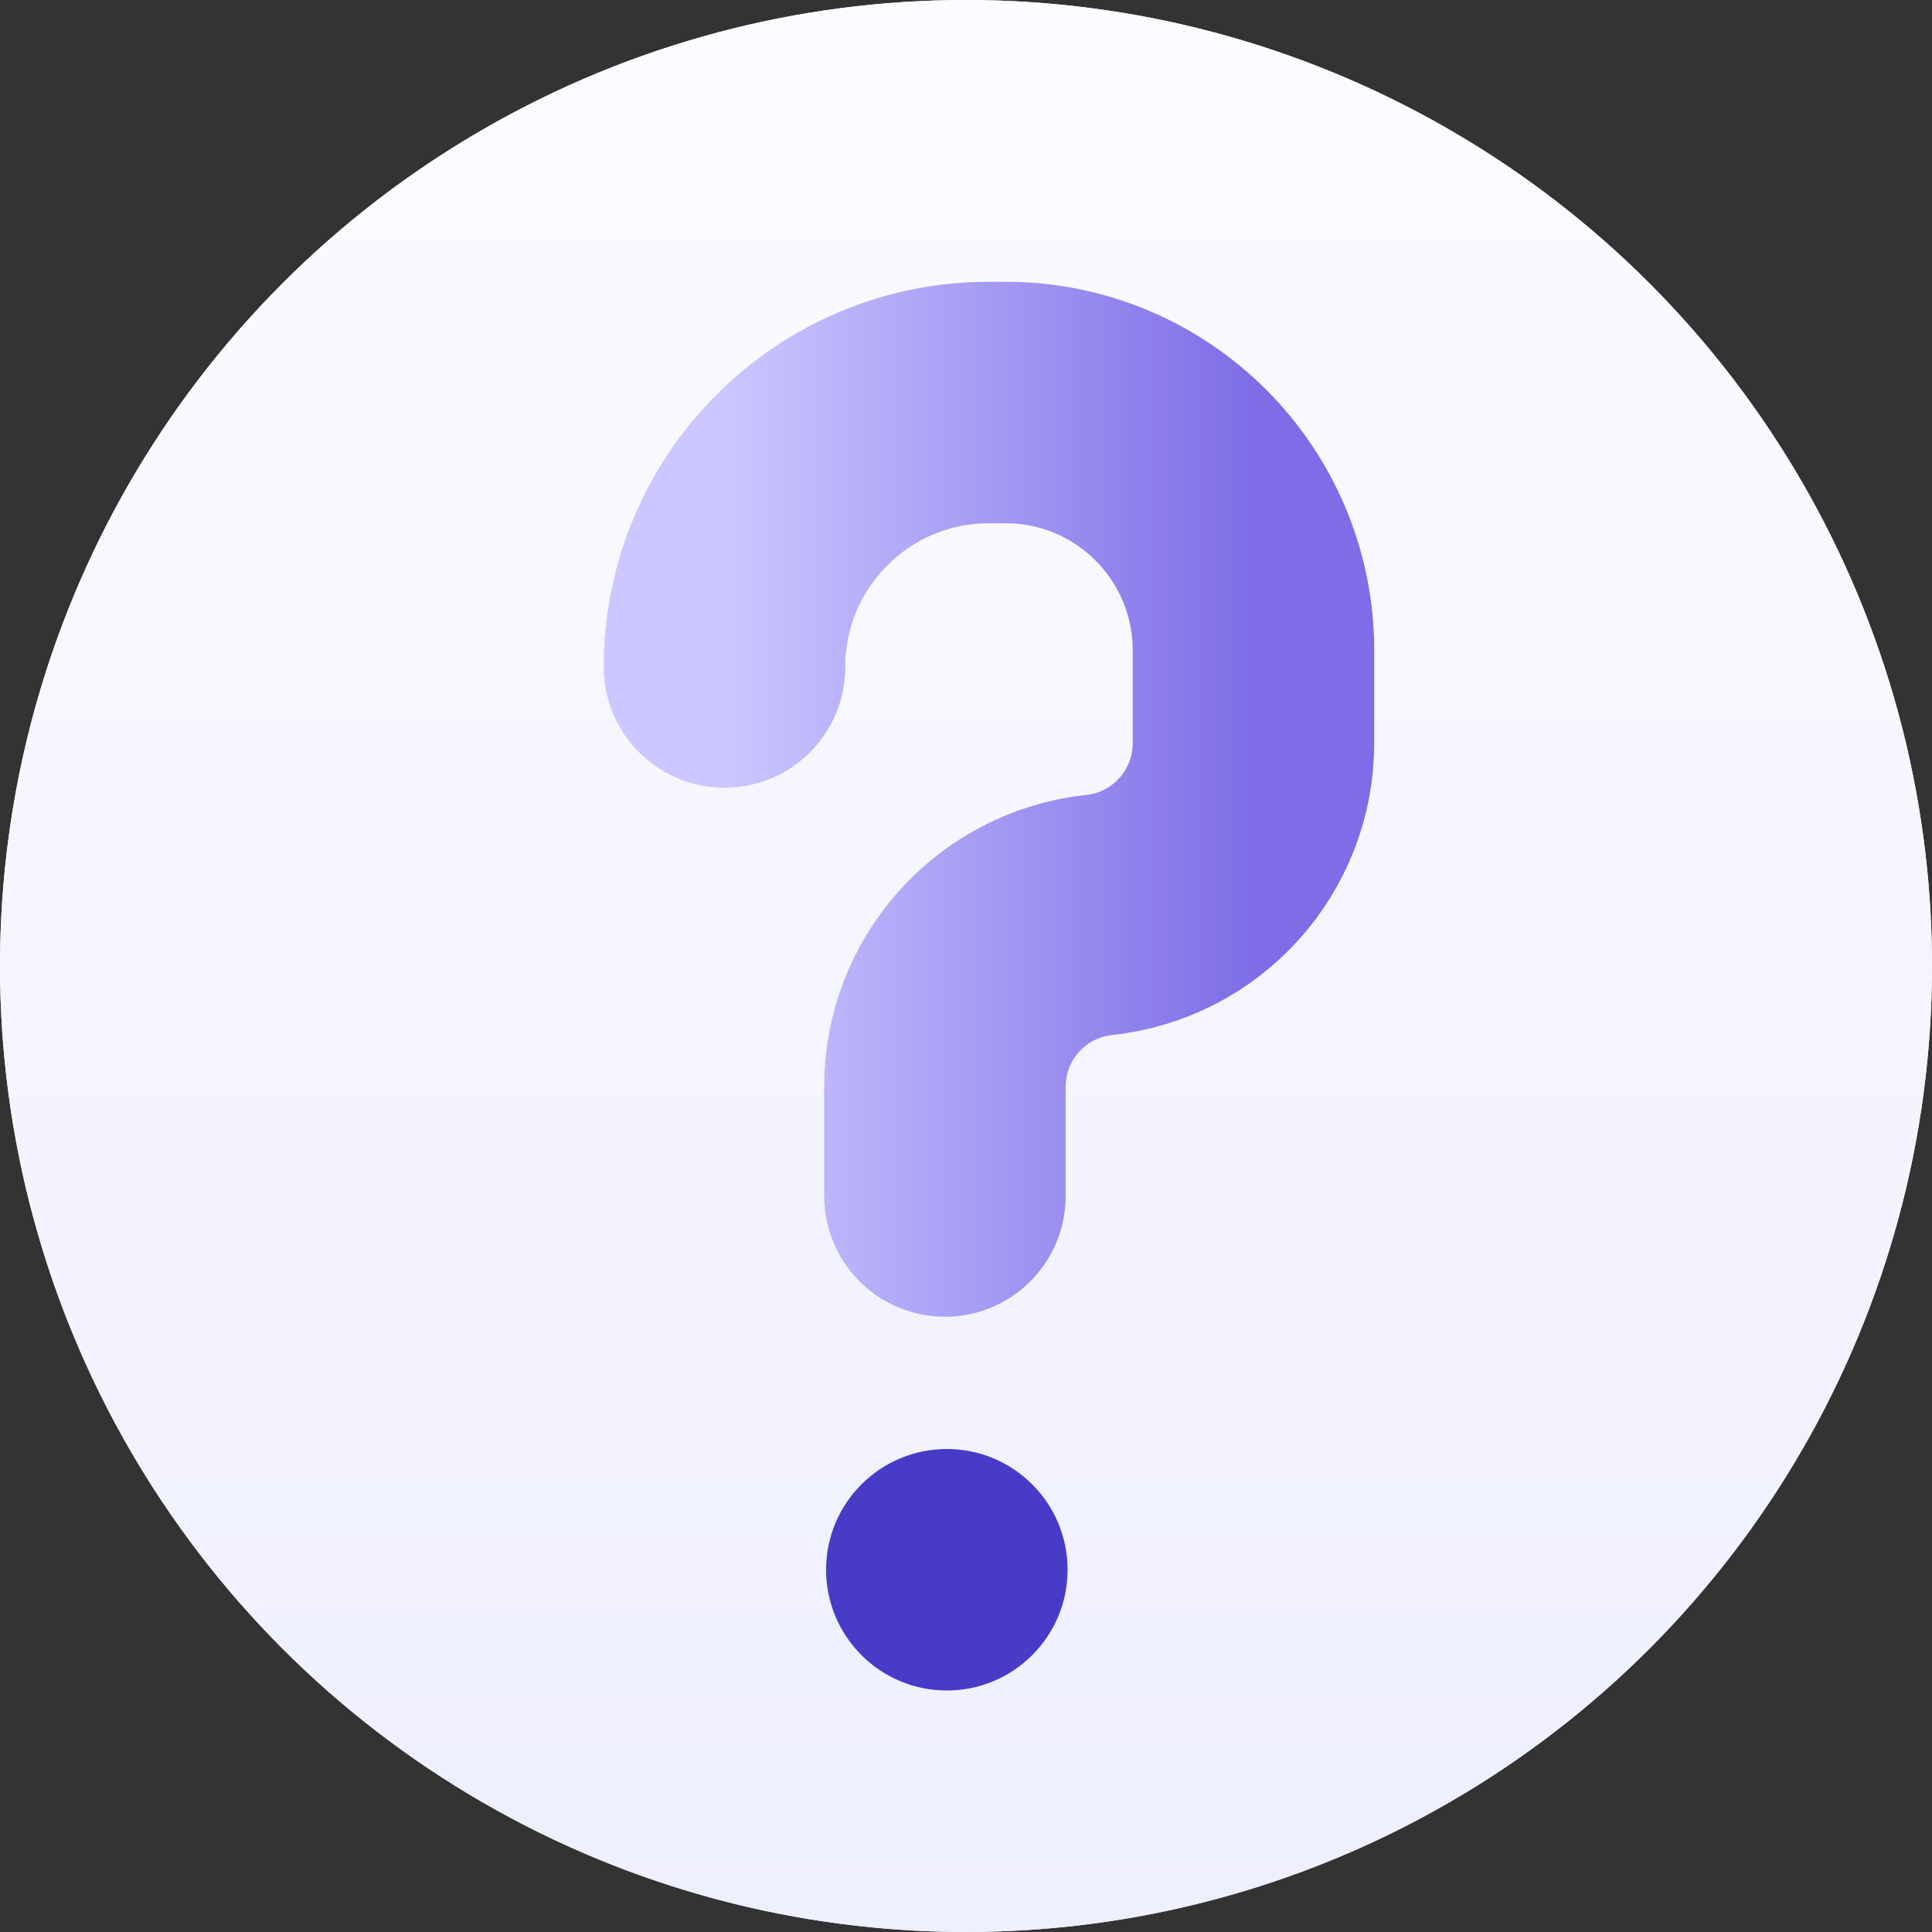 <?xml version="1.0" encoding="UTF-8"?>
<svg width="24px" height="24px" viewBox="0 0 24 24" version="1.1" xmlns="http://www.w3.org/2000/svg" xmlns:xlink="http://www.w3.org/1999/xlink">
    <rect x="0" y="0" width="24" height="24" fill="#333333" stroke="none"/>
    <title>29712306-74A5-4EE8-A1F0-3627B85CE2A3@1.5x</title>
    <defs>
        <linearGradient x1="50%" y1="-2.48949813e-15%" x2="50%" y2="100%" id="linearGradient-1">
            <stop stop-color="#FDFBFF" offset="0%"></stop>
            <stop stop-color="#EEEFFF" offset="100%"></stop>
        </linearGradient>
        <linearGradient x1="50%" y1="100%" x2="50%" y2="3.061617e-15%" id="linearGradient-2">
            <stop stop-color="#7E6DE6" offset="0%"></stop>
            <stop stop-color="#CCC7FF" offset="100%"></stop>
        </linearGradient>
        <linearGradient x1="100%" y1="50%" x2="0%" y2="50%" id="linearGradient-3">
            <stop stop-color="#7E6DE6" offset="0%"></stop>
            <stop stop-color="#CCC7FF" offset="100%"></stop>
        </linearGradient>
    </defs>
    <g id="Design" stroke="none" stroke-width="1" fill="none" fill-rule="evenodd">
        <g id="Guide" transform="translate(-469, -17611)">
            <g id="Icons-/-Info-/-24" transform="translate(469, 17611)">
                <rect id="Rectangle" x="0" y="0" width="24" height="24"></rect>
                <circle id="Oval" fill="url(#linearGradient-1)" cx="12" cy="12" r="12"></circle>
                <g id="Group" transform="translate(10, 5)">
                    <line x1="1.738" y1="5.571" x2="1.738" y2="12.857" id="Rectangle" stroke="url(#linearGradient-2)" stroke-width="3" stroke-linecap="round" stroke-linejoin="round"></line>
                    <circle id="Oval" fill="#4C34CF" cx="1.762" cy="1.5" r="1.5"></circle>
                </g>
                <circle id="Oval" fill="url(#linearGradient-1)" cx="12" cy="12" r="12"></circle>
                <g id="Group" transform="translate(9, 5)">
                    <path d="M0,3.286 C-2.22230533e-16,1.471 1.471,7.77435009e-16 3.286,0 L3.491,0 C5.192,1.31577523e-16 6.571,1.379 6.571,3.08 L6.571,4.233 C6.571,5.329 5.745,6.249 4.655,6.366 C3.565,6.483 2.738,7.403 2.738,8.499 L2.738,9.857 L2.738,9.857" id="Rectangle" stroke="url(#linearGradient-3)" stroke-width="3" stroke-linecap="round" stroke-linejoin="round"></path>
                    <circle id="Oval" fill="#483BC8" cx="2.762" cy="14.5" r="1.5"></circle>
                </g>
            </g>
        </g>
    </g>
</svg>